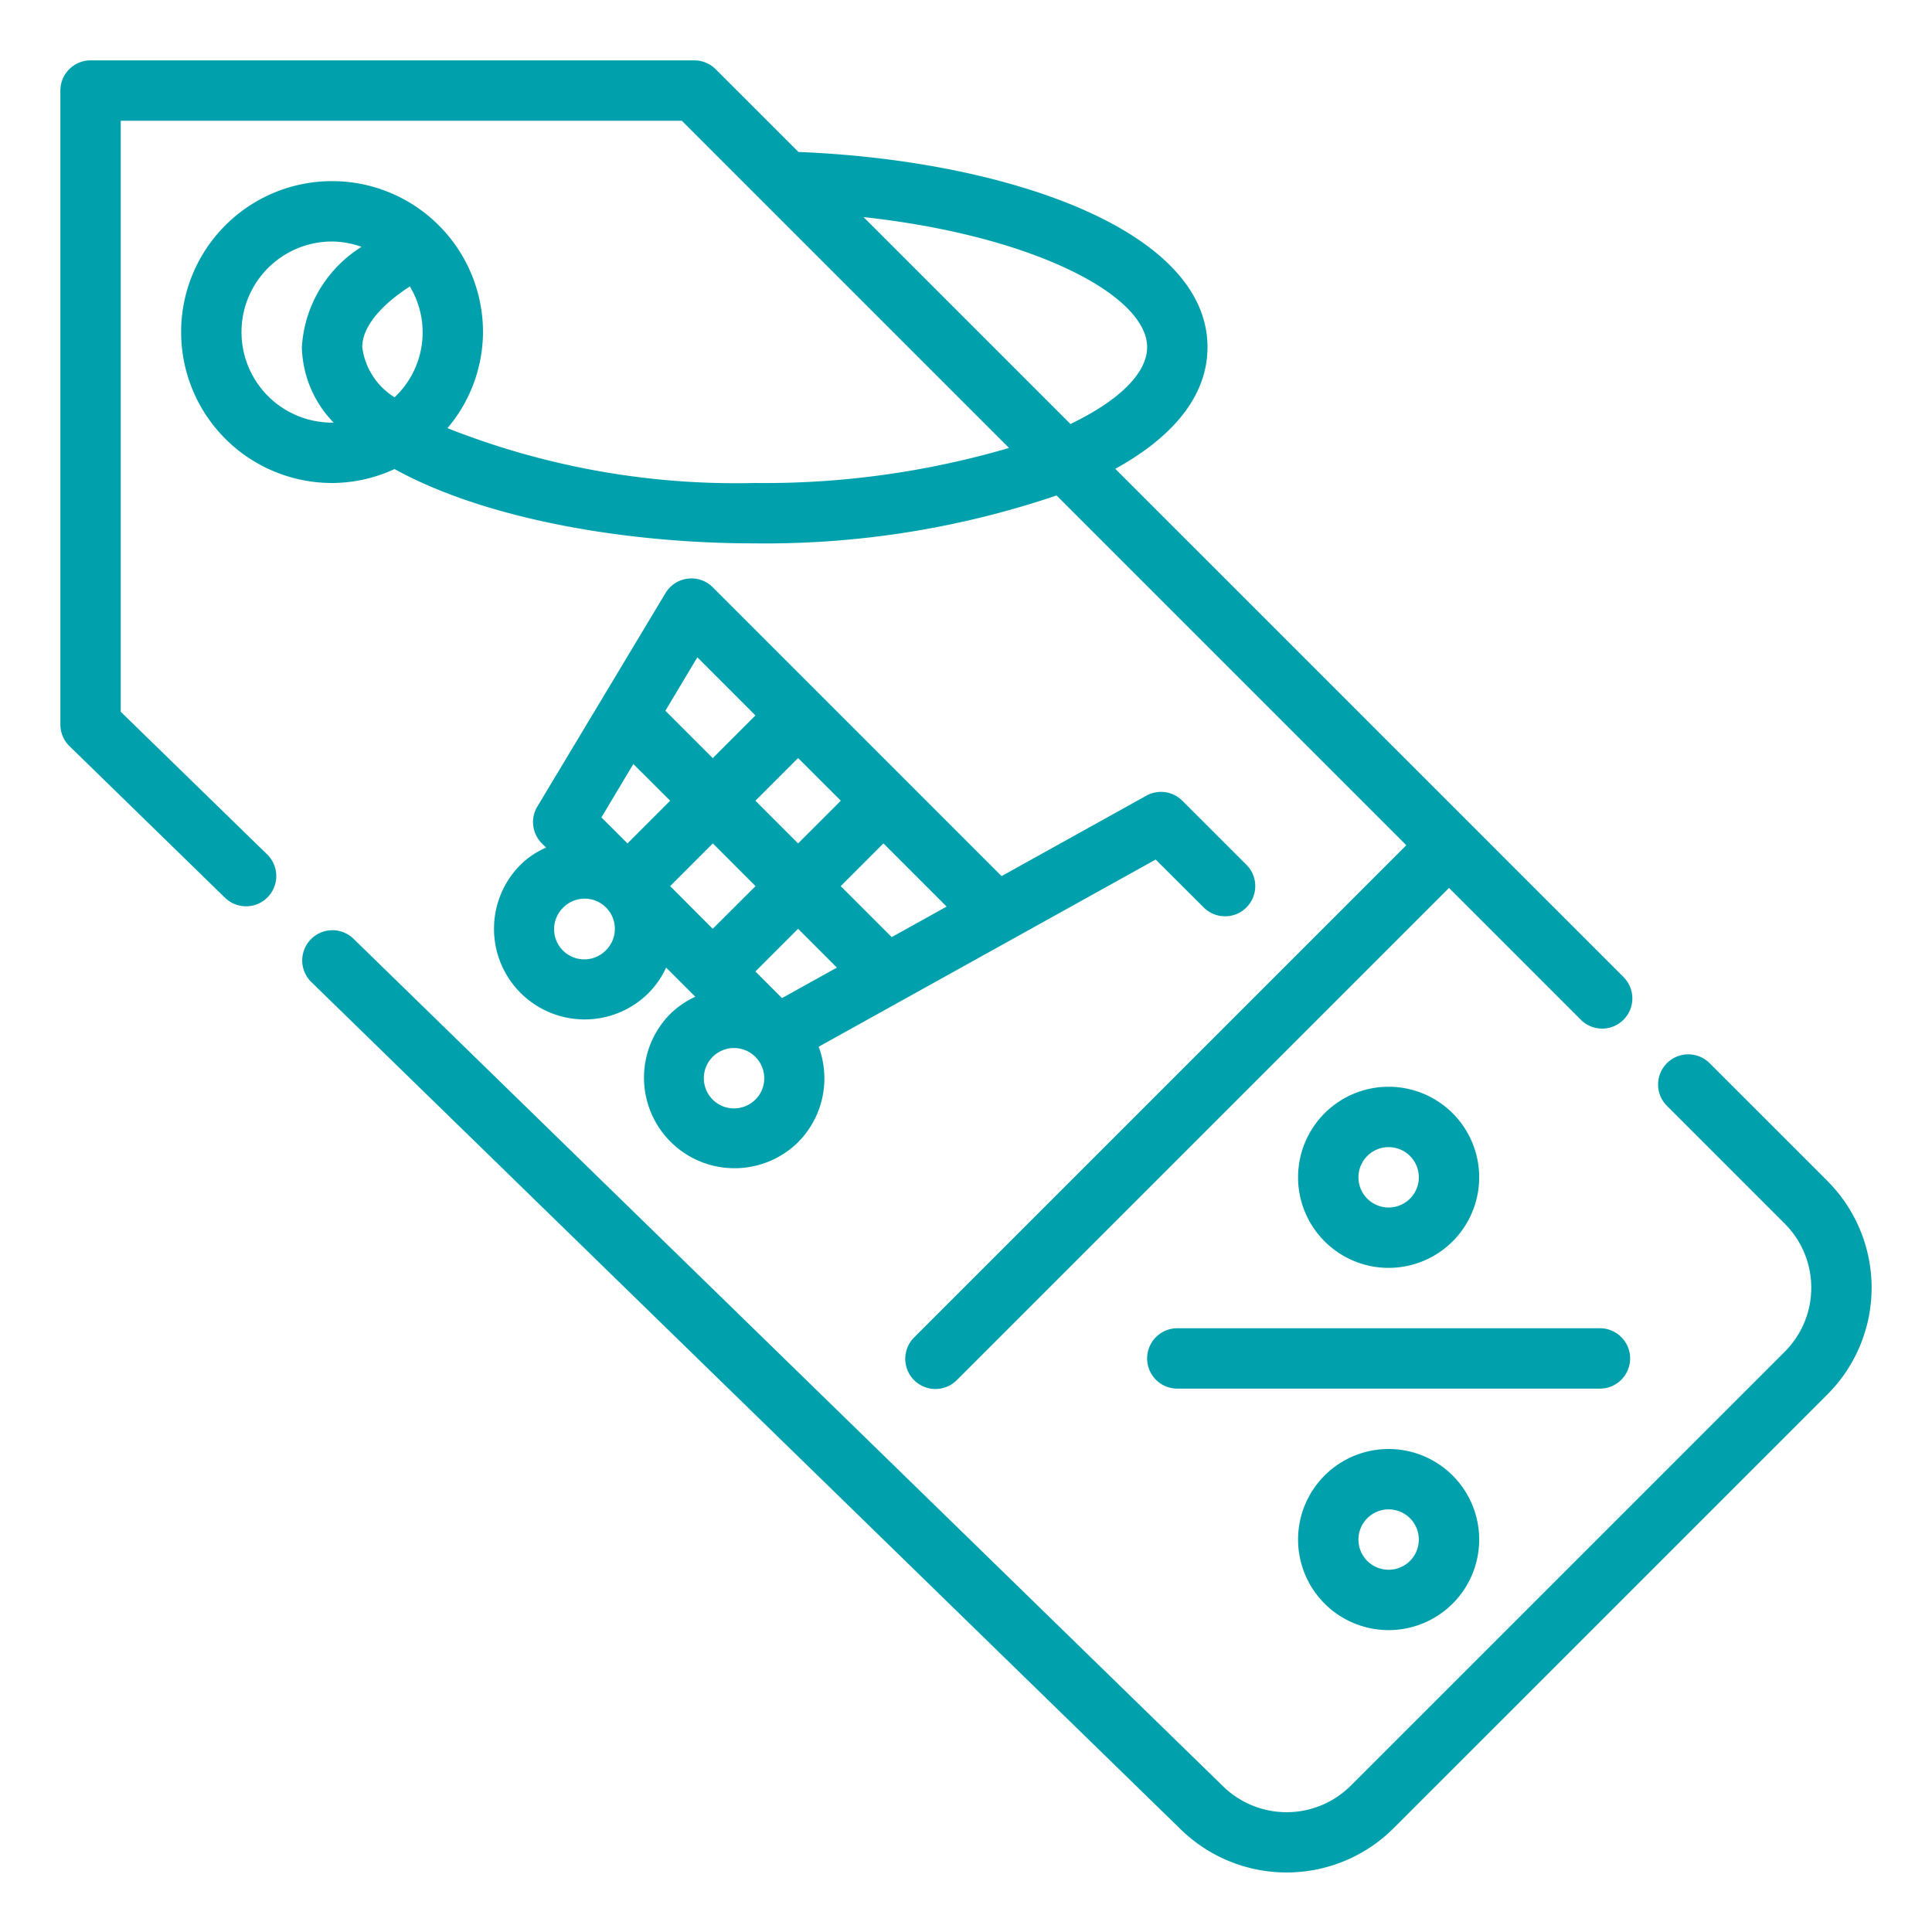 <?xml version="1.0" encoding="UTF-8"?> <svg xmlns="http://www.w3.org/2000/svg" xmlns:xlink="http://www.w3.org/1999/xlink" xmlns:svgjs="http://svgjs.com/svgjs" version="1.1" width="512" height="512" x="0" y="0" viewBox="0 0 64 64" style="enable-background:new 0 0 512 512" xml:space="preserve" class=""><g><g xmlns="http://www.w3.org/2000/svg" id="Outline"><path d="m60.536 39.122-3.915-3.915a1 1 0 0 0 -1.414 1.414l3.915 3.915a3 3 0 0 1 0 4.242l-14.38 14.379a3.01 3.01 0 0 1 -4.215.027l-28.814-28.084a1 1 0 0 0 -1.4 1.432l28.818 28.085a5.019 5.019 0 0 0 7.025-.046l14.38-14.379a5 5 0 0 0 0-7.07z" fill="#00a1ad" data-original="#000000" style=""></path><path d="m4 23.578v-19.578h18.586l10.839 10.839a28.82 28.82 0 0 1 -8.425 1.161 25.961 25.961 0 0 1 -10.177-1.817 4.951 4.951 0 0 0 1.177-3.183 5 5 0 1 0 -5 5 4.951 4.951 0 0 0 2.07-.462c2.918 1.613 7.504 2.462 11.93 2.462a30.046 30.046 0 0 0 10-1.587l11.586 11.587-16.293 16.293a1 1 0 1 0 1.414 1.414l16.293-16.293 4.379 4.379a1 1 0 0 0 1.414-1.414l-16.848-16.848c1.868-1.031 3.055-2.383 3.055-4.031 0-3.923-6.748-6.195-13.552-6.466l-2.741-2.741a1 1 0 0 0 -.707-.293h-20a1 1 0 0 0 -1 1v21a1 1 0 0 0 .3.716l5.151 5.021a1 1 0 0 0 1.4-1.432zm8-12.078c0-.644.57-1.359 1.577-2.011a2.951 2.951 0 0 1 -.506 3.672 2.3 2.3 0 0 1 -1.071-1.661zm-4-.5a3 3 0 0 1 3-3 2.962 2.962 0 0 1 .977.177 4.208 4.208 0 0 0 -1.977 3.323 3.7 3.7 0 0 0 1.052 2.5c-.017 0-.034 0-.052 0a3 3 0 0 1 -3-3zm30 .5c0 .867-.938 1.773-2.54 2.546l-6.854-6.854c5.647.615 9.394 2.598 9.394 4.308z" fill="#00a1ad" data-original="#000000" style=""></path><path d="m39.875 30.061a1 1 0 1 0 1.414-1.415l-2.122-2.121a1 1 0 0 0 -1.193-.167l-4.795 2.664-9.568-9.568a1 1 0 0 0 -1.565.192l-4.246 7.072a1 1 0 0 0 .15 1.221l.139.139a2.815 2.815 0 0 0 -.846.568 3 3 0 0 0 4.247 4.244 2.971 2.971 0 0 0 .577-.837l.836.836.129.129a2.971 2.971 0 0 0 -.837.577 3 3 0 0 0 4.242 4.243 3 3 0 0 0 .683-3.164l11.163-6.2zm-19.8 1.414a1 1 0 1 1 -1.414-1.414 1 1 0 0 1 1.413 0 1 1 0 0 1 .002 1.414zm4.949.707 1.414-1.414 1.285 1.285-1.818 1.01zm-1.414-1.414-1.41-1.414 1.414-1.415 1.414 1.415zm-2.63-5.459 1.22 1.216-1.414 1.414-.863-.862zm4.044 1.216 1.414-1.414 1.415 1.414-1.415 1.414zm-1.924-4.751 1.925 1.926-1.414 1.414-1.569-1.569zm1.922 14.651a1 1 0 1 1 0-1.415 1 1 0 0 1 .003 1.415zm4.517-5.382-1.689-1.689 1.415-1.415 2.093 2.093z" fill="#00a1ad" data-original="#000000" style=""></path><path d="m54 45a1 1 0 0 0 -1-1h-14a1 1 0 0 0 0 2h14a1 1 0 0 0 1-1z" fill="#00a1ad" data-original="#000000" style=""></path><path d="m43 51a3 3 0 1 0 3-3 3 3 0 0 0 -3 3zm4 0a1 1 0 1 1 -1-1 1 1 0 0 1 1 1z" fill="#00a1ad" data-original="#000000" style=""></path><path d="m49 39a3 3 0 1 0 -3 3 3 3 0 0 0 3-3zm-4 0a1 1 0 1 1 1 1 1 1 0 0 1 -1-1z" fill="#00a1ad" data-original="#000000" style=""></path></g></g></svg> 